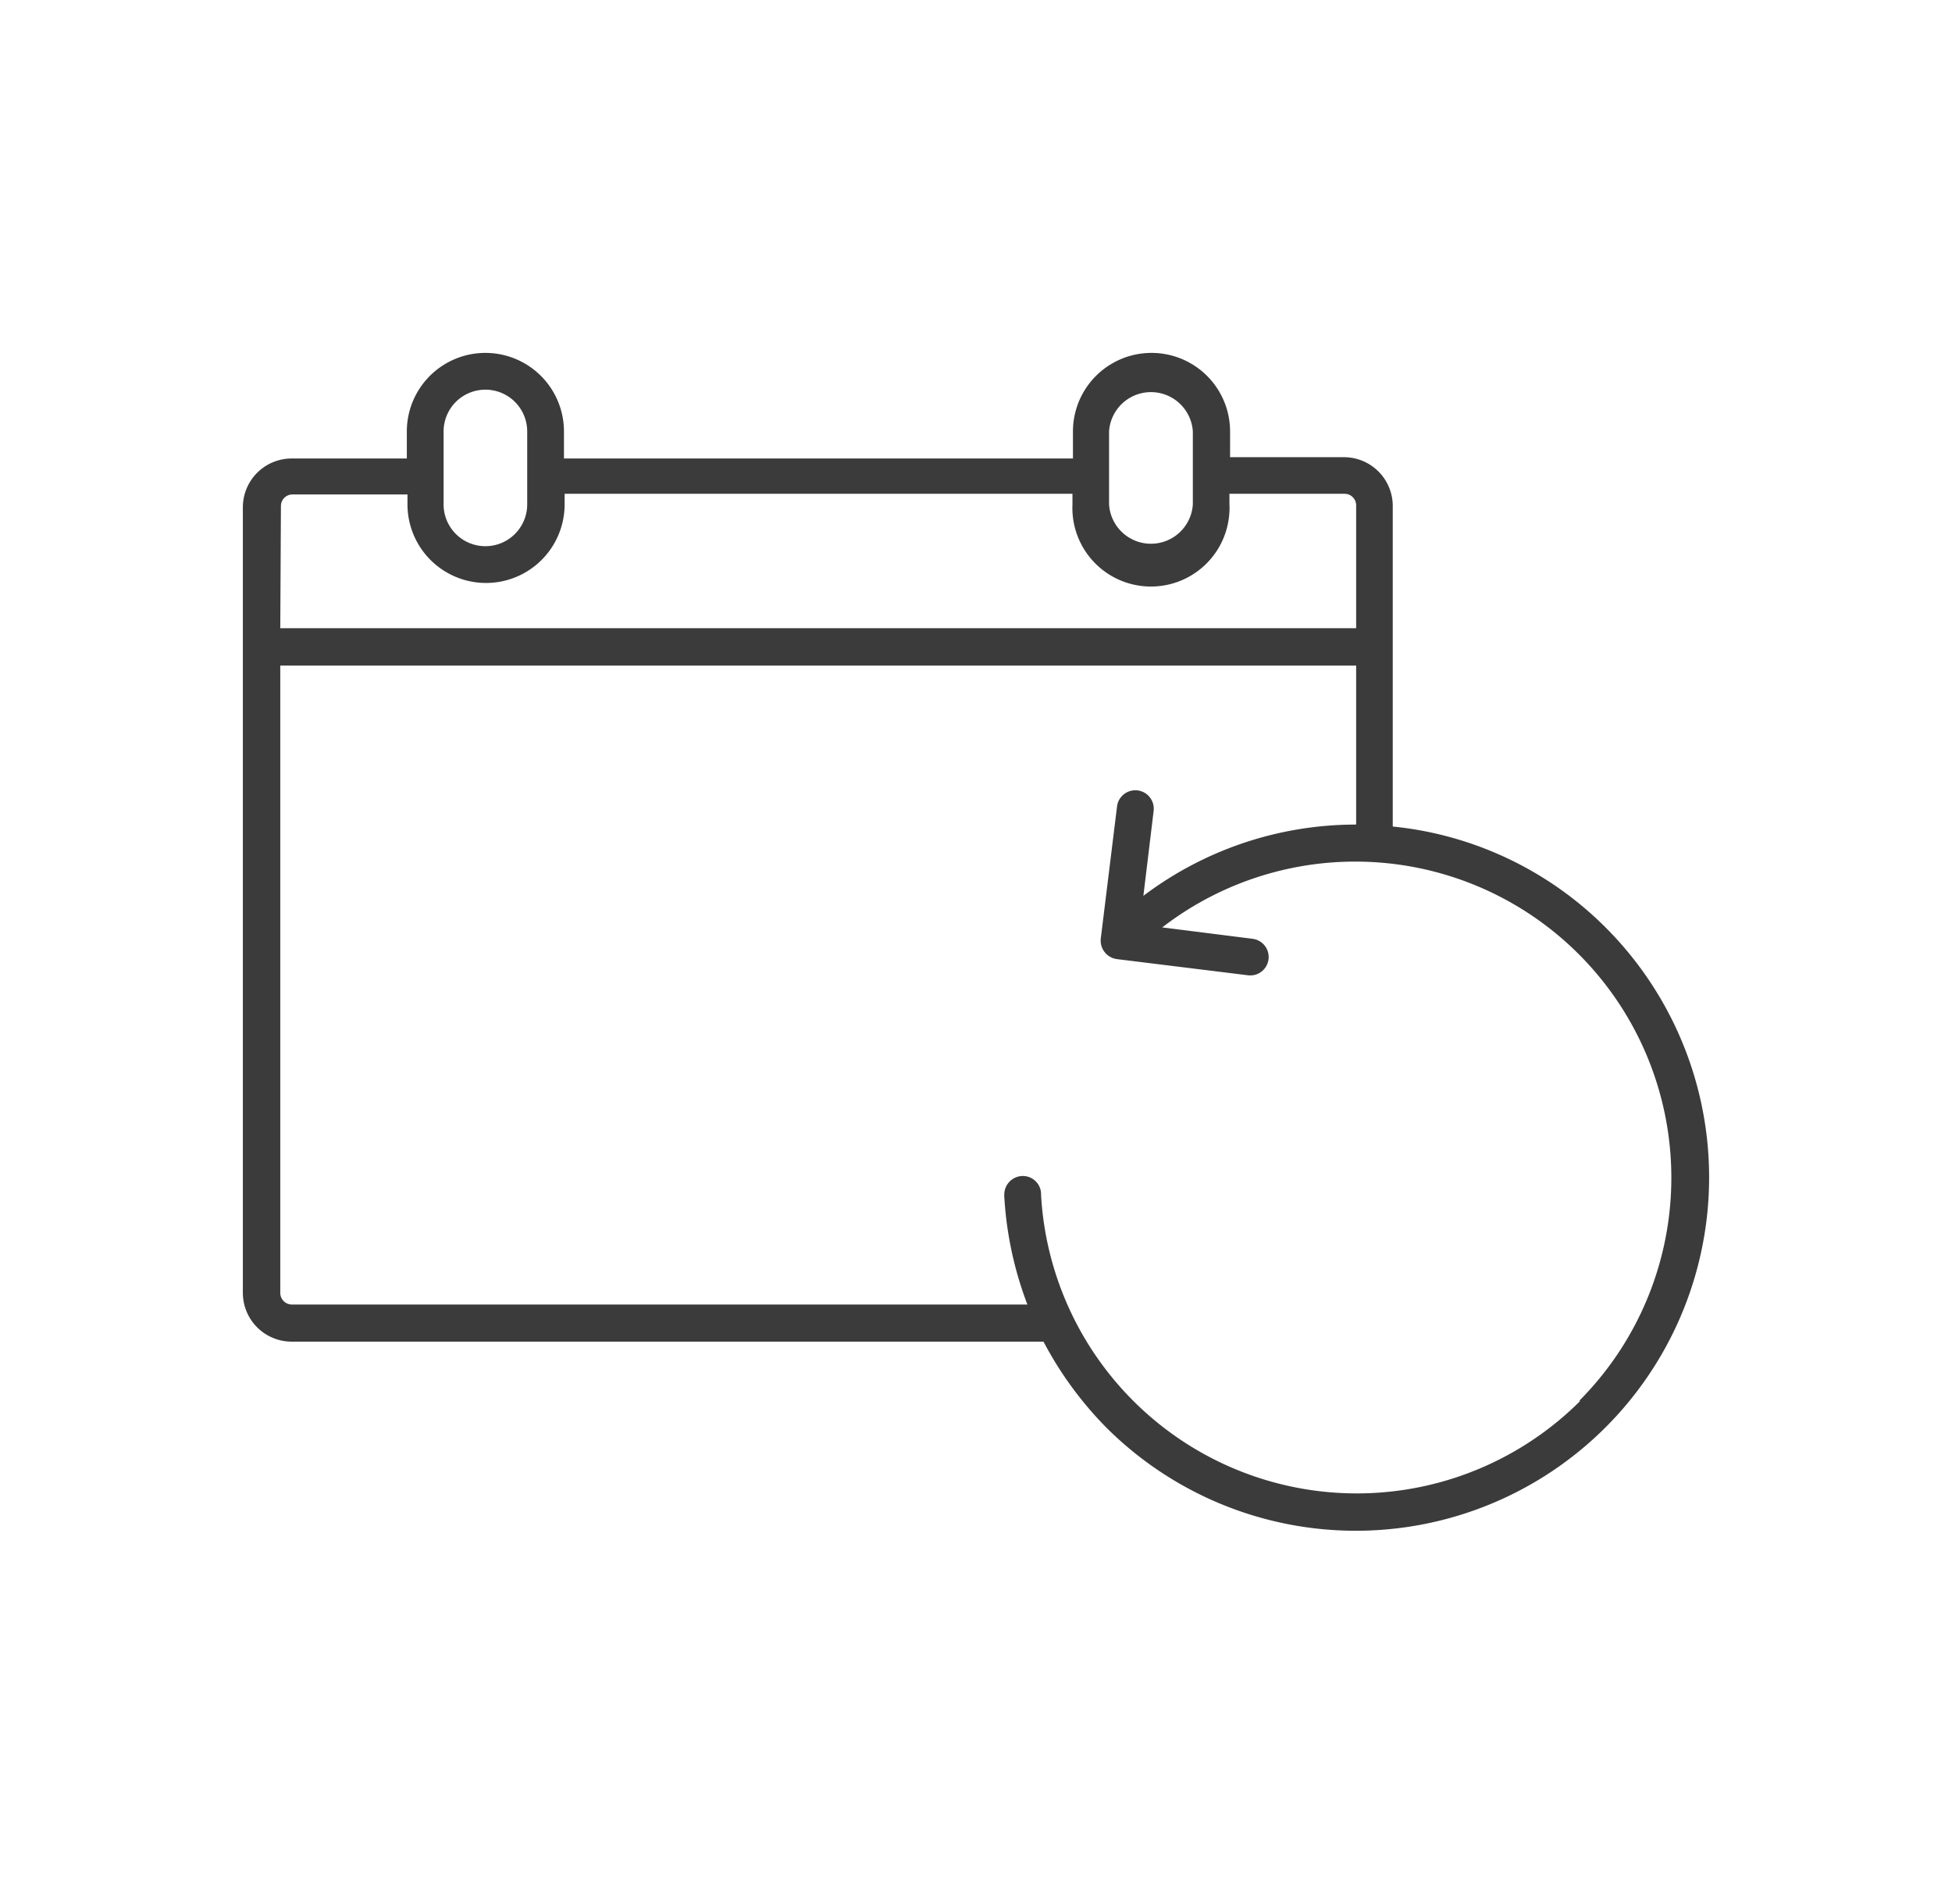 <svg xmlns="http://www.w3.org/2000/svg" width="120" height="117" viewBox="0 0 120 117"><defs><style>.a{fill:#3b3b3b;}.b{fill:none;}</style></defs><path class="a" d="M98.7,57A21.53,21.53,0,0,0,85.62,50.8V31.1a3,3,0,0,0-3-3h-7V26.52a4.83,4.83,0,1,0-9.66,0h0v1.66H34.67V26.52a4.83,4.83,0,0,0-9.66,0v1.66H17.93a3,3,0,0,0-3,3V79.46a3,3,0,0,0,3,3H64.15A22.29,22.29,0,0,0,68,87.73,21.7,21.7,0,0,0,98.7,57ZM68.18,29.26V26.52a2.58,2.58,0,0,1,5.15,0V31a2.58,2.58,0,0,1-5.15,0Zm-40.91,0V26.52a2.57,2.57,0,1,1,5.14,0V31a2.57,2.57,0,1,1-5.14,0Zm-10,1.84a.71.71,0,0,1,.71-.71h7.07V31a4.83,4.83,0,1,0,9.66,0v-.65H65.93V31a4.83,4.83,0,0,0,9.65.44,3.23,3.23,0,0,0,0-.44v-.65h7.08a.71.71,0,0,1,.71.71v7.55H17.23Zm79.88,55A19.44,19.44,0,0,1,64,73.44a1.12,1.12,0,0,0-1.1-1.16,1.14,1.14,0,0,0-1.16,1.1,1.09,1.09,0,0,0,0,.18,22.14,22.14,0,0,0,1.42,6.62H17.94a.72.72,0,0,1-.71-.69h0V40.91H83.37v9.77a21.68,21.68,0,0,0-13.08,4.38l.63-5.22a1.13,1.13,0,1,0-2.25-.27l-1,8.12a1.15,1.15,0,0,0,1,1.26l8.11,1h.14A1.13,1.13,0,0,0,77,57.7L71.45,57a19.43,19.43,0,0,1,25.63,29.1Z"/><rect class="b" width="120" height="117"/></svg>